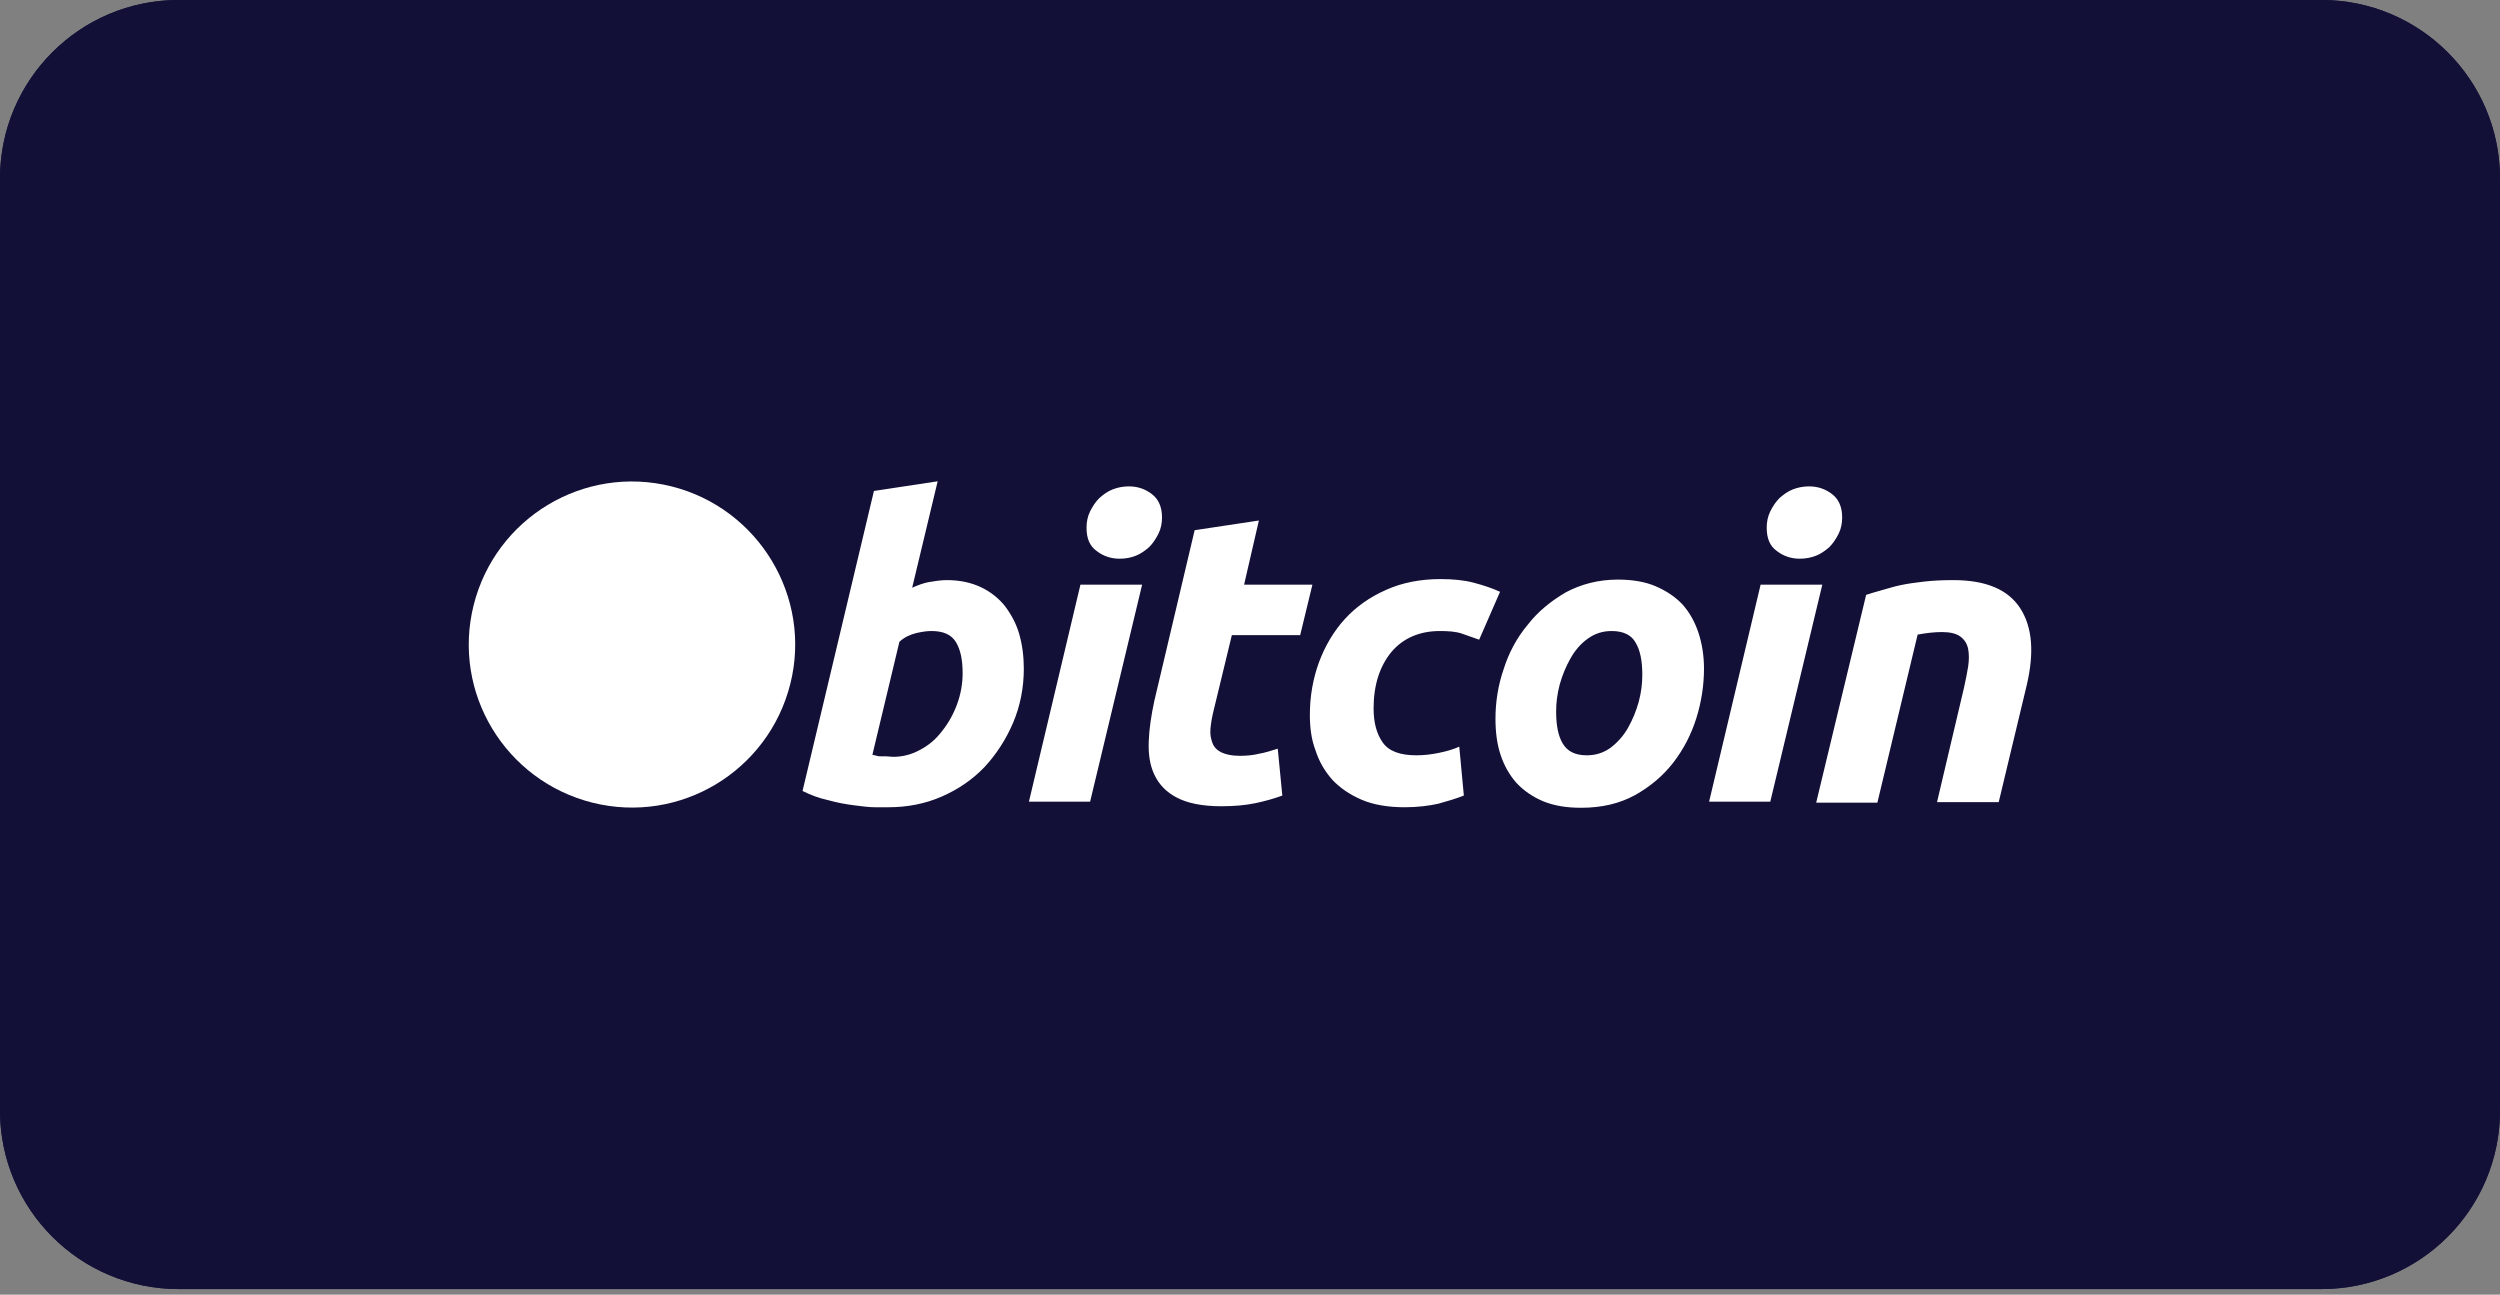 <?xml version="1.0" encoding="UTF-8"?>
<svg xmlns="http://www.w3.org/2000/svg" width="112" height="58" viewBox="0 0 112 58" fill="none">
  <rect x="0" y="0" width="112" height="58" fill="#808080" stroke="none"/>
  <g clip-path="url(#clip0_7485_3069)">
    <path d="M0 8C0 3.582 3.582 0 8 0H104C108.418 0 112 3.582 112 8V49.75C112 54.168 108.418 57.75 104 57.75H8C3.582 57.75 0 54.168 0 49.75V8Z" fill="#131038"></path>
    <path d="M35.405 30.643C34.423 34.545 30.471 36.941 26.543 35.96C22.636 34.979 20.238 31.031 21.22 27.107C22.202 23.205 26.154 20.809 30.083 21.79C33.989 22.771 36.388 26.742 35.405 30.643Z" fill="white"></path>
    <path d="M31.522 27.837C31.659 26.855 30.928 26.354 29.923 25.988L30.243 24.665L29.444 24.46L29.124 25.738C28.918 25.692 28.69 25.646 28.484 25.578L28.804 24.277L28.004 24.072L27.685 25.395C27.502 25.35 27.342 25.327 27.182 25.281L26.086 25.007L25.88 25.874C25.88 25.874 26.474 26.011 26.451 26.011C26.771 26.102 26.839 26.308 26.817 26.468L26.451 27.974C26.474 27.974 26.497 27.996 26.543 27.996C26.52 27.996 26.497 27.974 26.451 27.974L25.926 30.073C25.88 30.164 25.789 30.324 25.56 30.255C25.56 30.278 24.966 30.118 24.966 30.118L24.578 31.031L25.629 31.282C25.834 31.328 26.017 31.373 26.2 31.419L25.857 32.742L26.657 32.948L26.977 31.624C27.205 31.693 27.41 31.738 27.616 31.784L27.296 33.085L28.096 33.29L28.438 31.967C29.809 32.218 30.837 32.126 31.271 30.894C31.613 29.89 31.248 29.32 30.54 28.955C31.042 28.909 31.431 28.544 31.522 27.837ZM29.695 30.415C29.444 31.419 27.776 30.871 27.228 30.735L27.662 28.978C28.21 29.114 29.969 29.366 29.695 30.415ZM29.946 27.837C29.718 28.749 28.324 28.293 27.867 28.179L28.256 26.582C28.735 26.673 30.174 26.878 29.946 27.837Z" fill="white"></path>
    <path d="M58.682 32.035C58.682 31.191 58.819 30.415 59.093 29.662C59.367 28.932 59.755 28.27 60.258 27.723C60.761 27.175 61.377 26.742 62.108 26.422C62.816 26.103 63.639 25.943 64.53 25.943C65.078 25.943 65.58 25.989 66.014 26.103C66.448 26.217 66.86 26.354 67.202 26.513L66.266 28.658C66.014 28.567 65.763 28.476 65.489 28.384C65.215 28.293 64.895 28.27 64.507 28.27C63.593 28.27 62.862 28.59 62.337 29.206C61.811 29.845 61.537 30.689 61.537 31.739C61.537 32.378 61.674 32.88 61.948 33.267C62.222 33.655 62.725 33.838 63.456 33.838C63.822 33.838 64.164 33.792 64.484 33.724C64.827 33.655 65.124 33.564 65.375 33.45L65.58 35.641C65.238 35.777 64.849 35.892 64.438 36.006C64.027 36.097 63.525 36.165 62.931 36.165C62.177 36.165 61.514 36.051 60.989 35.823C60.464 35.595 60.03 35.298 59.687 34.933C59.344 34.545 59.093 34.112 58.933 33.61C58.751 33.13 58.682 32.606 58.682 32.035ZM70.834 36.188C70.172 36.188 69.624 36.097 69.121 35.892C68.641 35.686 68.253 35.412 67.933 35.07C67.613 34.705 67.385 34.294 67.225 33.815C67.065 33.336 66.997 32.788 66.997 32.195C66.997 31.465 67.111 30.712 67.362 29.982C67.591 29.252 67.956 28.567 68.436 27.997C68.892 27.403 69.486 26.924 70.149 26.536C70.834 26.171 71.611 25.966 72.479 25.966C73.118 25.966 73.689 26.057 74.169 26.262C74.649 26.468 75.06 26.742 75.38 27.084C75.7 27.449 75.928 27.86 76.088 28.339C76.248 28.818 76.339 29.366 76.339 29.959C76.339 30.689 76.225 31.442 75.997 32.172C75.768 32.902 75.425 33.564 74.969 34.157C74.512 34.751 73.941 35.23 73.255 35.618C72.547 36.006 71.748 36.188 70.834 36.188ZM42.418 25.989C43.012 25.989 43.514 26.103 43.949 26.308C44.383 26.513 44.748 26.81 45.022 27.152C45.296 27.517 45.525 27.928 45.662 28.407C45.799 28.887 45.867 29.411 45.867 29.959C45.867 30.803 45.707 31.625 45.388 32.378C45.068 33.13 44.634 33.792 44.108 34.363C43.56 34.933 42.921 35.367 42.19 35.686C41.459 36.006 40.659 36.165 39.791 36.165C39.677 36.165 39.494 36.165 39.197 36.165C38.923 36.165 38.603 36.12 38.238 36.074C37.872 36.028 37.507 35.96 37.096 35.846C36.685 35.755 36.319 35.618 35.954 35.435L39.152 21.995L42.007 21.562L40.865 26.331C41.116 26.217 41.367 26.125 41.596 26.08C41.87 26.034 42.144 25.989 42.418 25.989ZM55.735 26.194H58.796L58.248 28.453H55.187L54.365 31.853C54.296 32.127 54.251 32.4 54.228 32.651C54.205 32.902 54.251 33.108 54.319 33.29C54.388 33.473 54.525 33.61 54.707 33.701C54.89 33.792 55.164 33.861 55.53 33.861C55.827 33.861 56.124 33.838 56.398 33.769C56.672 33.724 56.946 33.633 57.243 33.541L57.448 35.641C57.083 35.777 56.672 35.892 56.238 35.983C55.804 36.074 55.301 36.12 54.707 36.12C53.862 36.12 53.2 35.983 52.72 35.732C52.24 35.481 51.92 35.139 51.715 34.705C51.509 34.271 51.441 33.769 51.464 33.199C51.486 32.629 51.578 32.035 51.715 31.396L53.52 23.753L56.398 23.319L55.735 26.194ZM48.837 35.914H46.096L48.403 26.194H51.167L48.837 35.914ZM79.309 35.914H76.568L78.875 26.194H81.639L79.309 35.914ZM83.603 26.65C83.809 26.582 84.037 26.513 84.288 26.445C84.54 26.377 84.814 26.285 85.134 26.217C85.453 26.148 85.796 26.103 86.184 26.057C86.573 26.011 87.007 25.989 87.509 25.989C88.948 25.989 89.953 26.399 90.502 27.244C91.05 28.088 91.141 29.229 90.799 30.689L89.542 35.937H86.778L87.989 30.803C88.057 30.484 88.126 30.164 88.172 29.868C88.217 29.571 88.217 29.297 88.172 29.069C88.126 28.841 88.012 28.658 87.829 28.521C87.646 28.384 87.372 28.316 87.007 28.316C86.641 28.316 86.276 28.362 85.91 28.43L84.106 35.96H81.365L83.603 26.65ZM40.02 33.906C40.454 33.906 40.865 33.792 41.23 33.587C41.619 33.382 41.938 33.108 42.212 32.743C42.487 32.4 42.715 31.99 42.875 31.556C43.035 31.123 43.126 30.643 43.126 30.164C43.126 29.571 43.035 29.115 42.829 28.772C42.624 28.43 42.258 28.27 41.733 28.27C41.55 28.27 41.344 28.293 41.047 28.362C40.773 28.43 40.522 28.544 40.294 28.75L39.083 33.815C39.152 33.838 39.22 33.838 39.289 33.861C39.334 33.883 39.403 33.883 39.471 33.883C39.54 33.883 39.608 33.883 39.7 33.883C39.791 33.883 39.883 33.906 40.02 33.906ZM72.205 28.27C71.793 28.27 71.451 28.384 71.131 28.613C70.811 28.841 70.56 29.137 70.355 29.503C70.149 29.868 69.989 30.256 69.875 30.666C69.761 31.1 69.715 31.488 69.715 31.876C69.715 32.492 69.806 32.971 70.012 33.313C70.217 33.655 70.56 33.838 71.085 33.838C71.497 33.838 71.839 33.724 72.159 33.496C72.456 33.267 72.73 32.971 72.936 32.606C73.141 32.241 73.301 31.853 73.415 31.442C73.53 31.009 73.575 30.621 73.575 30.233C73.575 29.617 73.484 29.137 73.278 28.795C73.096 28.453 72.73 28.27 72.205 28.27ZM50.162 25.03C49.773 25.03 49.431 24.916 49.134 24.688C48.814 24.46 48.677 24.118 48.677 23.638C48.677 23.387 48.723 23.136 48.837 22.908C48.951 22.68 49.088 22.475 49.248 22.315C49.431 22.155 49.613 22.018 49.842 21.927C50.07 21.836 50.322 21.79 50.573 21.79C50.961 21.79 51.304 21.904 51.601 22.133C51.898 22.361 52.058 22.703 52.058 23.182C52.058 23.433 52.012 23.684 51.898 23.912C51.783 24.14 51.646 24.346 51.486 24.506C51.304 24.665 51.121 24.802 50.893 24.893C50.664 24.985 50.436 25.03 50.162 25.03ZM80.634 25.03C80.245 25.03 79.903 24.916 79.606 24.688C79.286 24.46 79.149 24.118 79.149 23.638C79.149 23.387 79.195 23.136 79.309 22.908C79.423 22.68 79.56 22.475 79.72 22.315C79.903 22.155 80.085 22.018 80.314 21.927C80.542 21.836 80.793 21.79 81.045 21.79C81.433 21.79 81.776 21.904 82.073 22.133C82.37 22.361 82.529 22.703 82.529 23.182C82.529 23.433 82.484 23.684 82.37 23.912C82.255 24.14 82.118 24.346 81.959 24.506C81.776 24.665 81.593 24.802 81.365 24.893C81.136 24.985 80.885 25.03 80.634 25.03Z" fill="white"></path>
  </g>
  <path d="M0.5 8C0.5 3.858 3.858 0.5 8 0.5H104C108.142 0.5 111.5 3.858 111.5 8V49.75C111.5 53.892 108.142 57.25 104 57.25H8C3.858 57.25 0.5 53.892 0.5 49.75V8Z" stroke="#131038"></path>
  <defs>
    <clipPath id="clip0_7485_3069">
      <path d="M0 8C0 3.582 3.582 0 8 0H104C108.418 0 112 3.582 112 8V49.75C112 54.168 108.418 57.75 104 57.75H8C3.582 57.75 0 54.168 0 49.75V8Z" fill="white"></path>
    </clipPath>
  </defs>
</svg>
